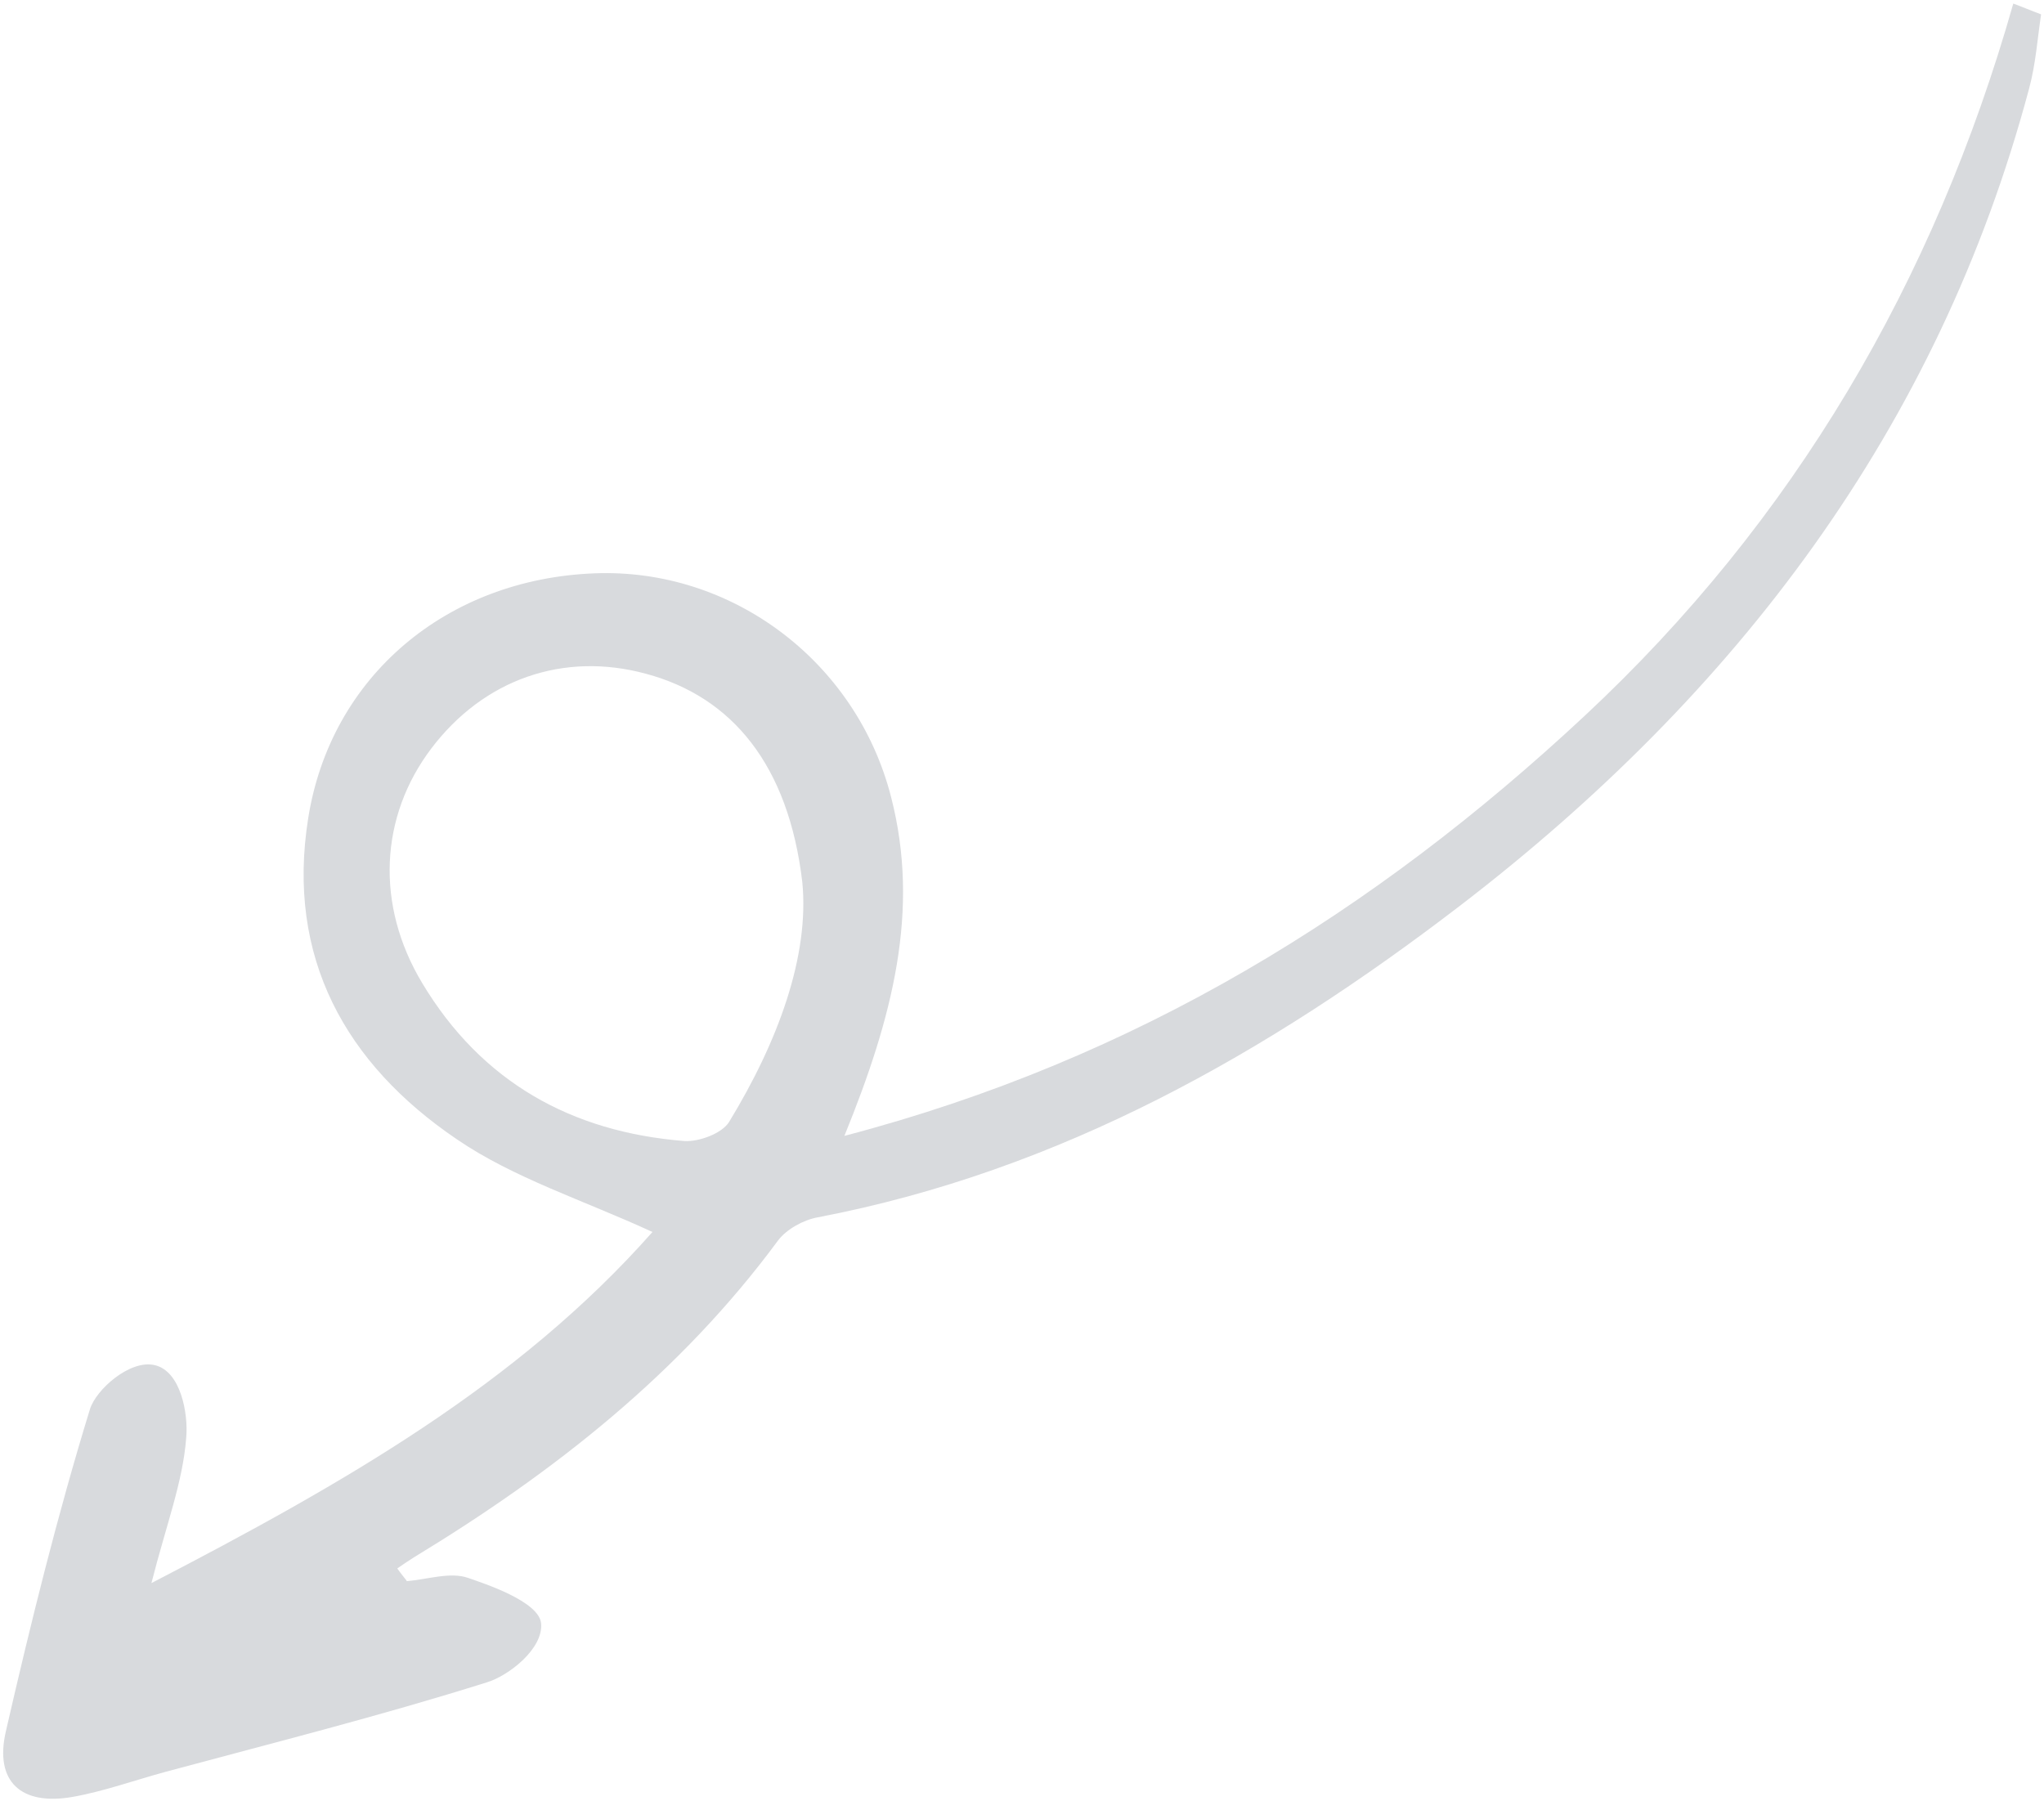 <svg width="166" height="147" viewBox="0 0 166 147" fill="none" xmlns="http://www.w3.org/2000/svg">
<path d="M33.025 128.424C34.715 128.285 36.574 127.648 38.022 128.161C39.203 128.579 43.78 130.038 43.945 131.855C44.132 133.913 41.305 136.114 39.527 136.645C30.927 139.353 22.163 141.562 13.466 143.904C10.948 144.584 8.417 145.504 5.867 145.951C1.74 146.664 -0.473 144.738 0.477 140.616C2.492 131.836 4.653 123.082 7.307 114.451C7.799 112.863 10.546 110.412 12.558 110.875C14.705 111.369 15.293 114.867 15.125 116.743C14.863 120.341 13.497 123.855 12.298 128.581C27.893 120.488 42.024 112.455 52.989 100.063C47.36 97.468 41.701 95.685 37.086 92.523C28.073 86.406 23.224 77.767 25.031 66.45C26.859 54.94 36.26 47.038 48.255 46.568C59.446 46.114 69.568 53.74 72.372 64.752C74.732 73.926 72.511 82.593 68.576 92.257C92.357 86.025 111.641 74.051 128.675 58.16C145.669 42.321 157.084 22.884 163.506 0.29C164.256 0.566 165.013 0.889 165.763 1.165C165.468 3.154 165.326 5.216 164.791 7.189C157.409 34.857 140.962 56.367 118.641 73.511C103.016 85.502 86.11 95.106 66.404 98.874C65.246 99.082 63.879 99.841 63.196 100.742C55.239 111.532 44.958 119.602 33.613 126.49C33.132 126.794 32.699 127.091 32.265 127.389C32.503 127.736 32.787 128.077 33.019 128.377L33.025 128.424ZM65.157 71.639C64.036 62.152 59.471 56.608 52.469 54.726C45.759 52.898 39.283 55.17 35.027 60.793C30.852 66.31 30.467 73.488 34.289 79.847C39.102 87.875 46.407 91.948 55.577 92.675C56.773 92.748 58.626 92.064 59.209 91.129C63.196 84.593 65.748 77.638 65.157 71.639Z" fill="#D8DADD"/>
</svg>
